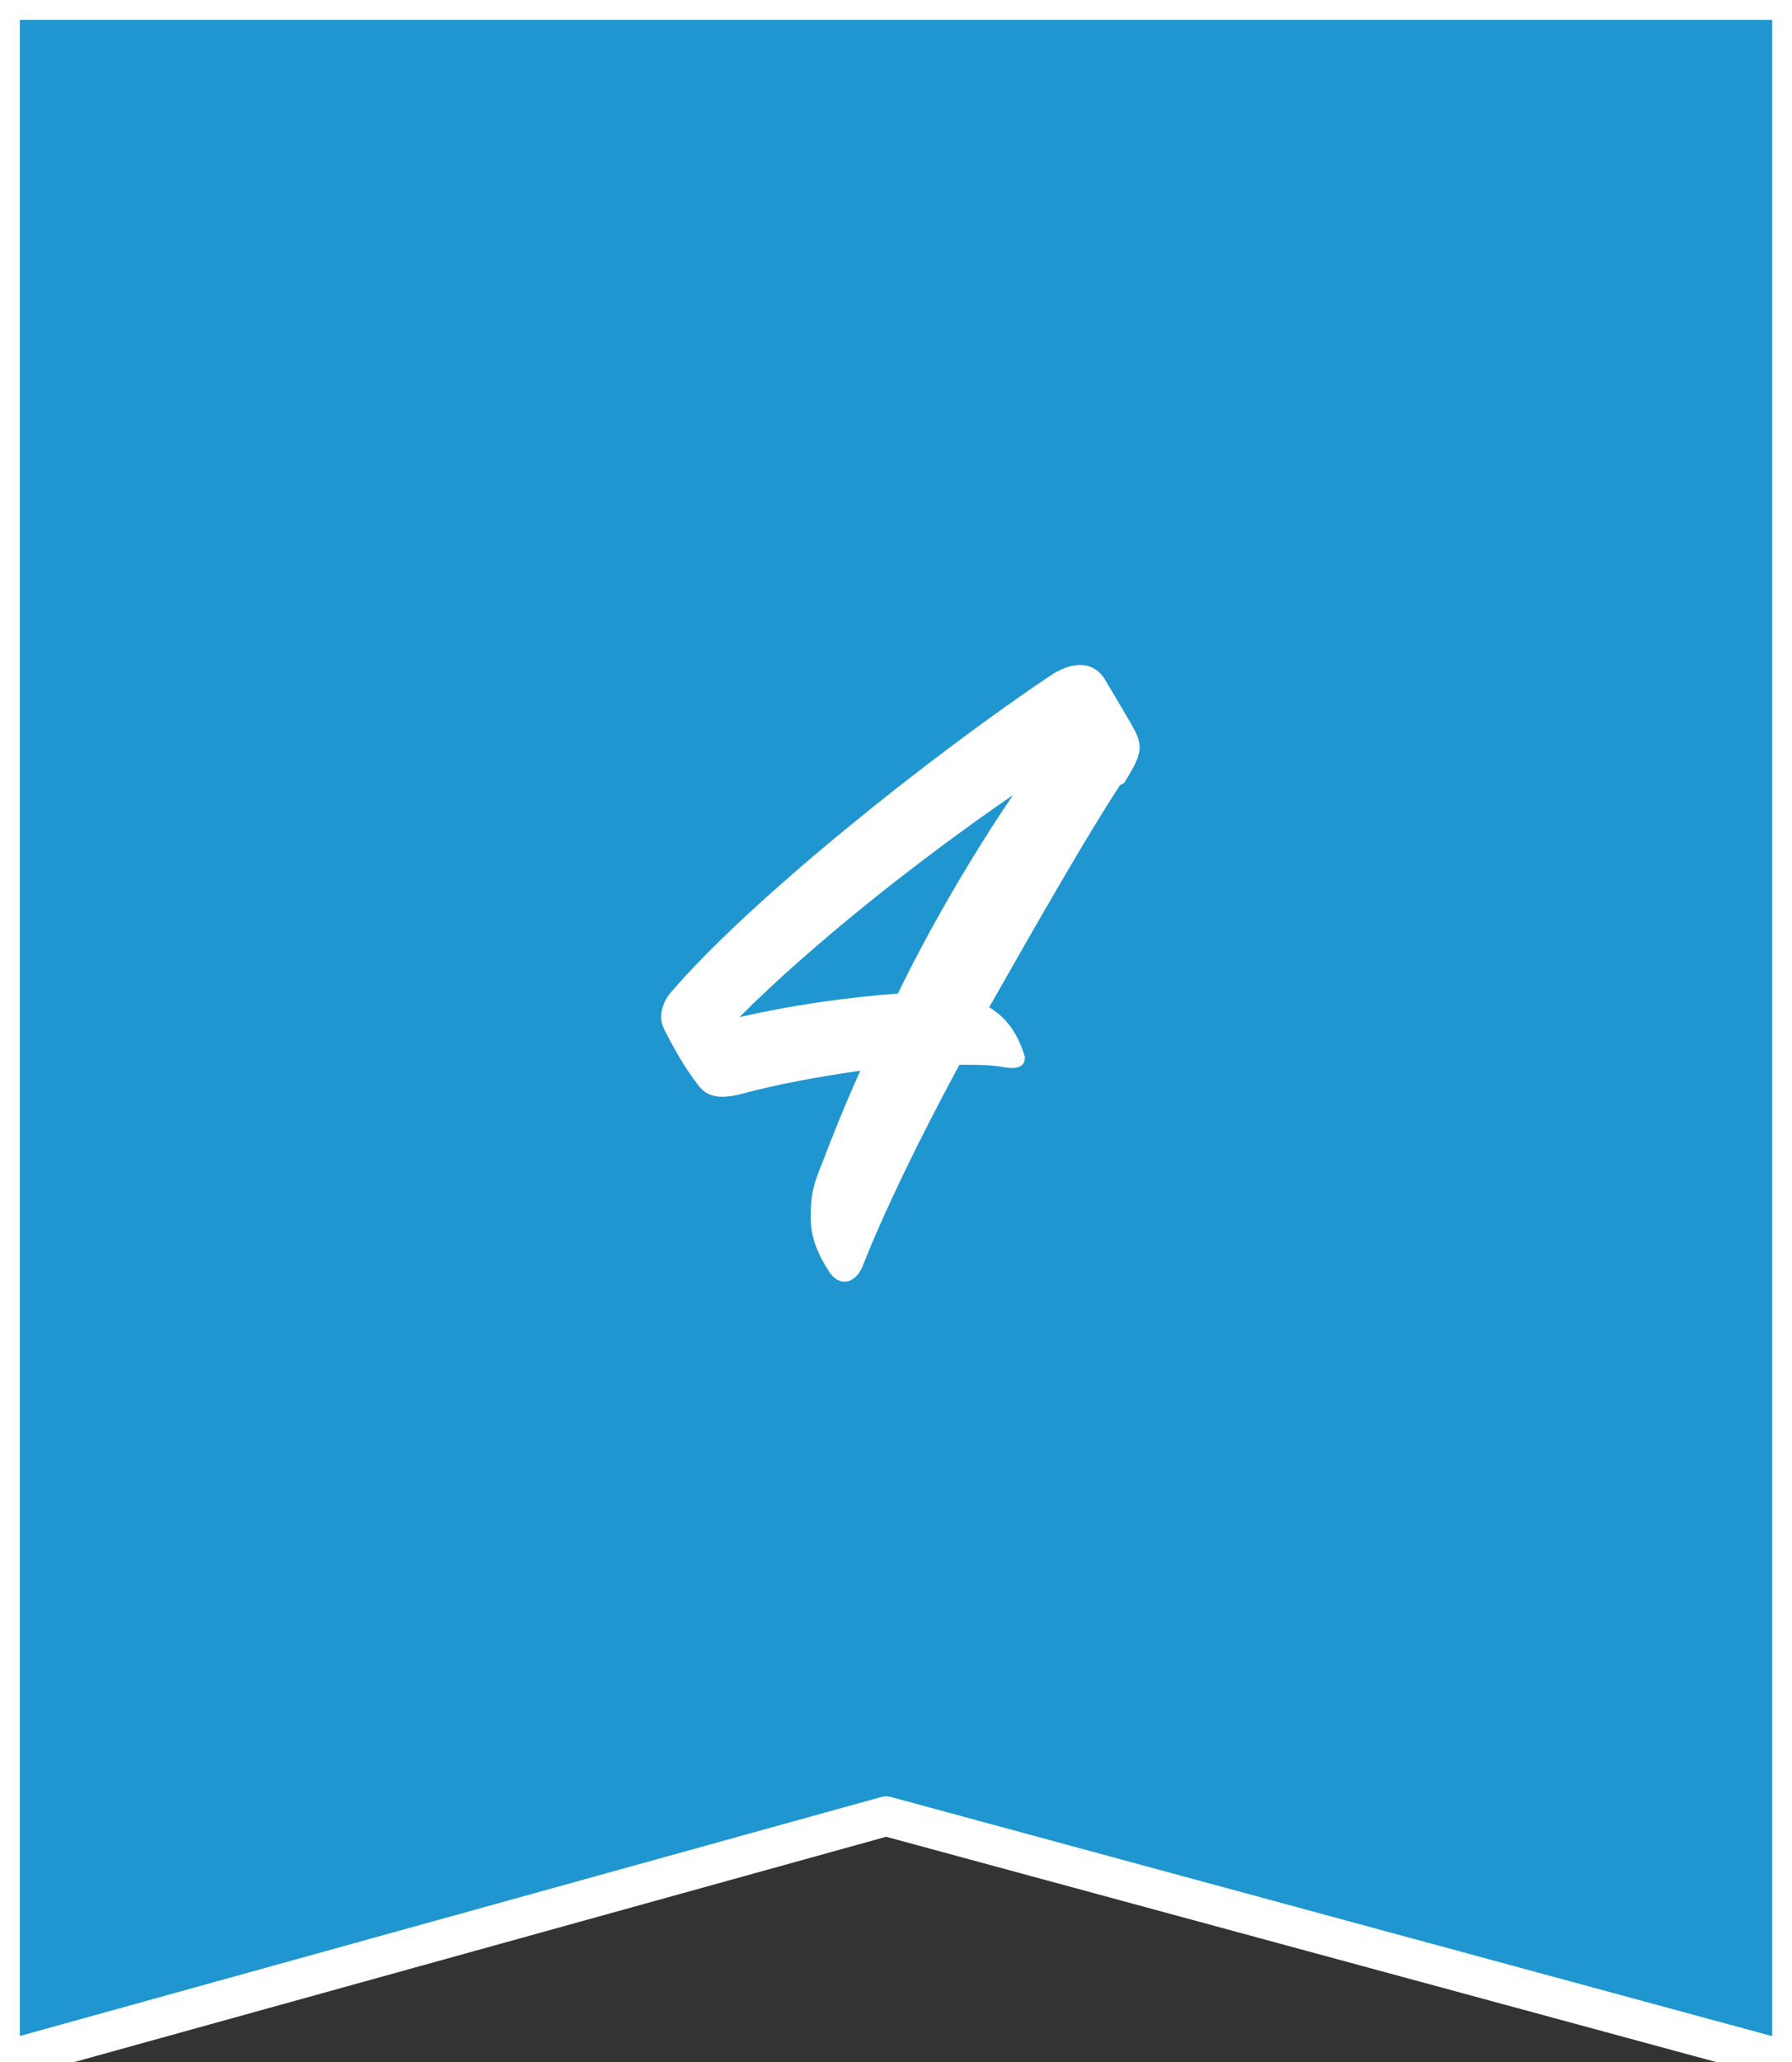 <?xml version="1.0" encoding="UTF-8"?>
<svg id="_レイヤー_2" data-name="レイヤー_2" xmlns="http://www.w3.org/2000/svg" viewBox="0 0 90.4 104">
  <rect x="0" y="0" width="90.4" height="104" fill="#333333" stroke="none"/>
  <defs>
    <style>
      .cls-1 {
        fill: none;
        stroke: #fff;
        stroke-linecap: round;
        stroke-linejoin: round;
        stroke-width: 2px;
      }

      .cls-2 {
        fill: #fff;
      }

      .cls-3 {
        fill: #1f96cf;
      }
    </style>
  </defs>
  <g id="_文字" data-name="文字">
    <g>
      <polygon class="cls-3" points="90.4 104 44.7 91.6 0 104 0 0 90.4 0 90.4 104"/>
      <polygon class="cls-1" points="90.4 104 44.7 91.6 0 104 0 0 90.4 0 90.4 104"/>
    </g>
    <path class="cls-2" d="M56.5,39.6c-1.7,2.6-4.1,6.8-6.6,11.2,1,.6,1.5,1.5,1.8,2.5,0,.4-.2.7-1.2.5-.6-.1-1.3-.1-2.1-.1-2,3.7-3.8,7.4-4.9,10.2-.4.9-1.2,1-1.7.2-.5-.8-.9-1.6-.9-2.7s.1-1.6.6-2.8c.5-1.3,1-2.6,1.9-4.6-2.1.3-4.3.7-6.1,1.2-.9.2-1.6.2-2.1-.5-.7-.9-1.3-2-1.7-2.8-.3-.6-.1-1.3.3-1.8,4-4.7,13.3-12.1,19.3-16.1.8-.5,1.9-.8,2.6.2l1.3,2.2c.7,1.2.7,1.5-.3,3.1ZM45.3,50.1c1.6-3.3,3.7-6.9,5.8-10-4.8,3.3-10.1,7.5-13.8,11.2,2.6-.6,5.4-1,8.1-1.2Z"/>
  </g>
</svg>